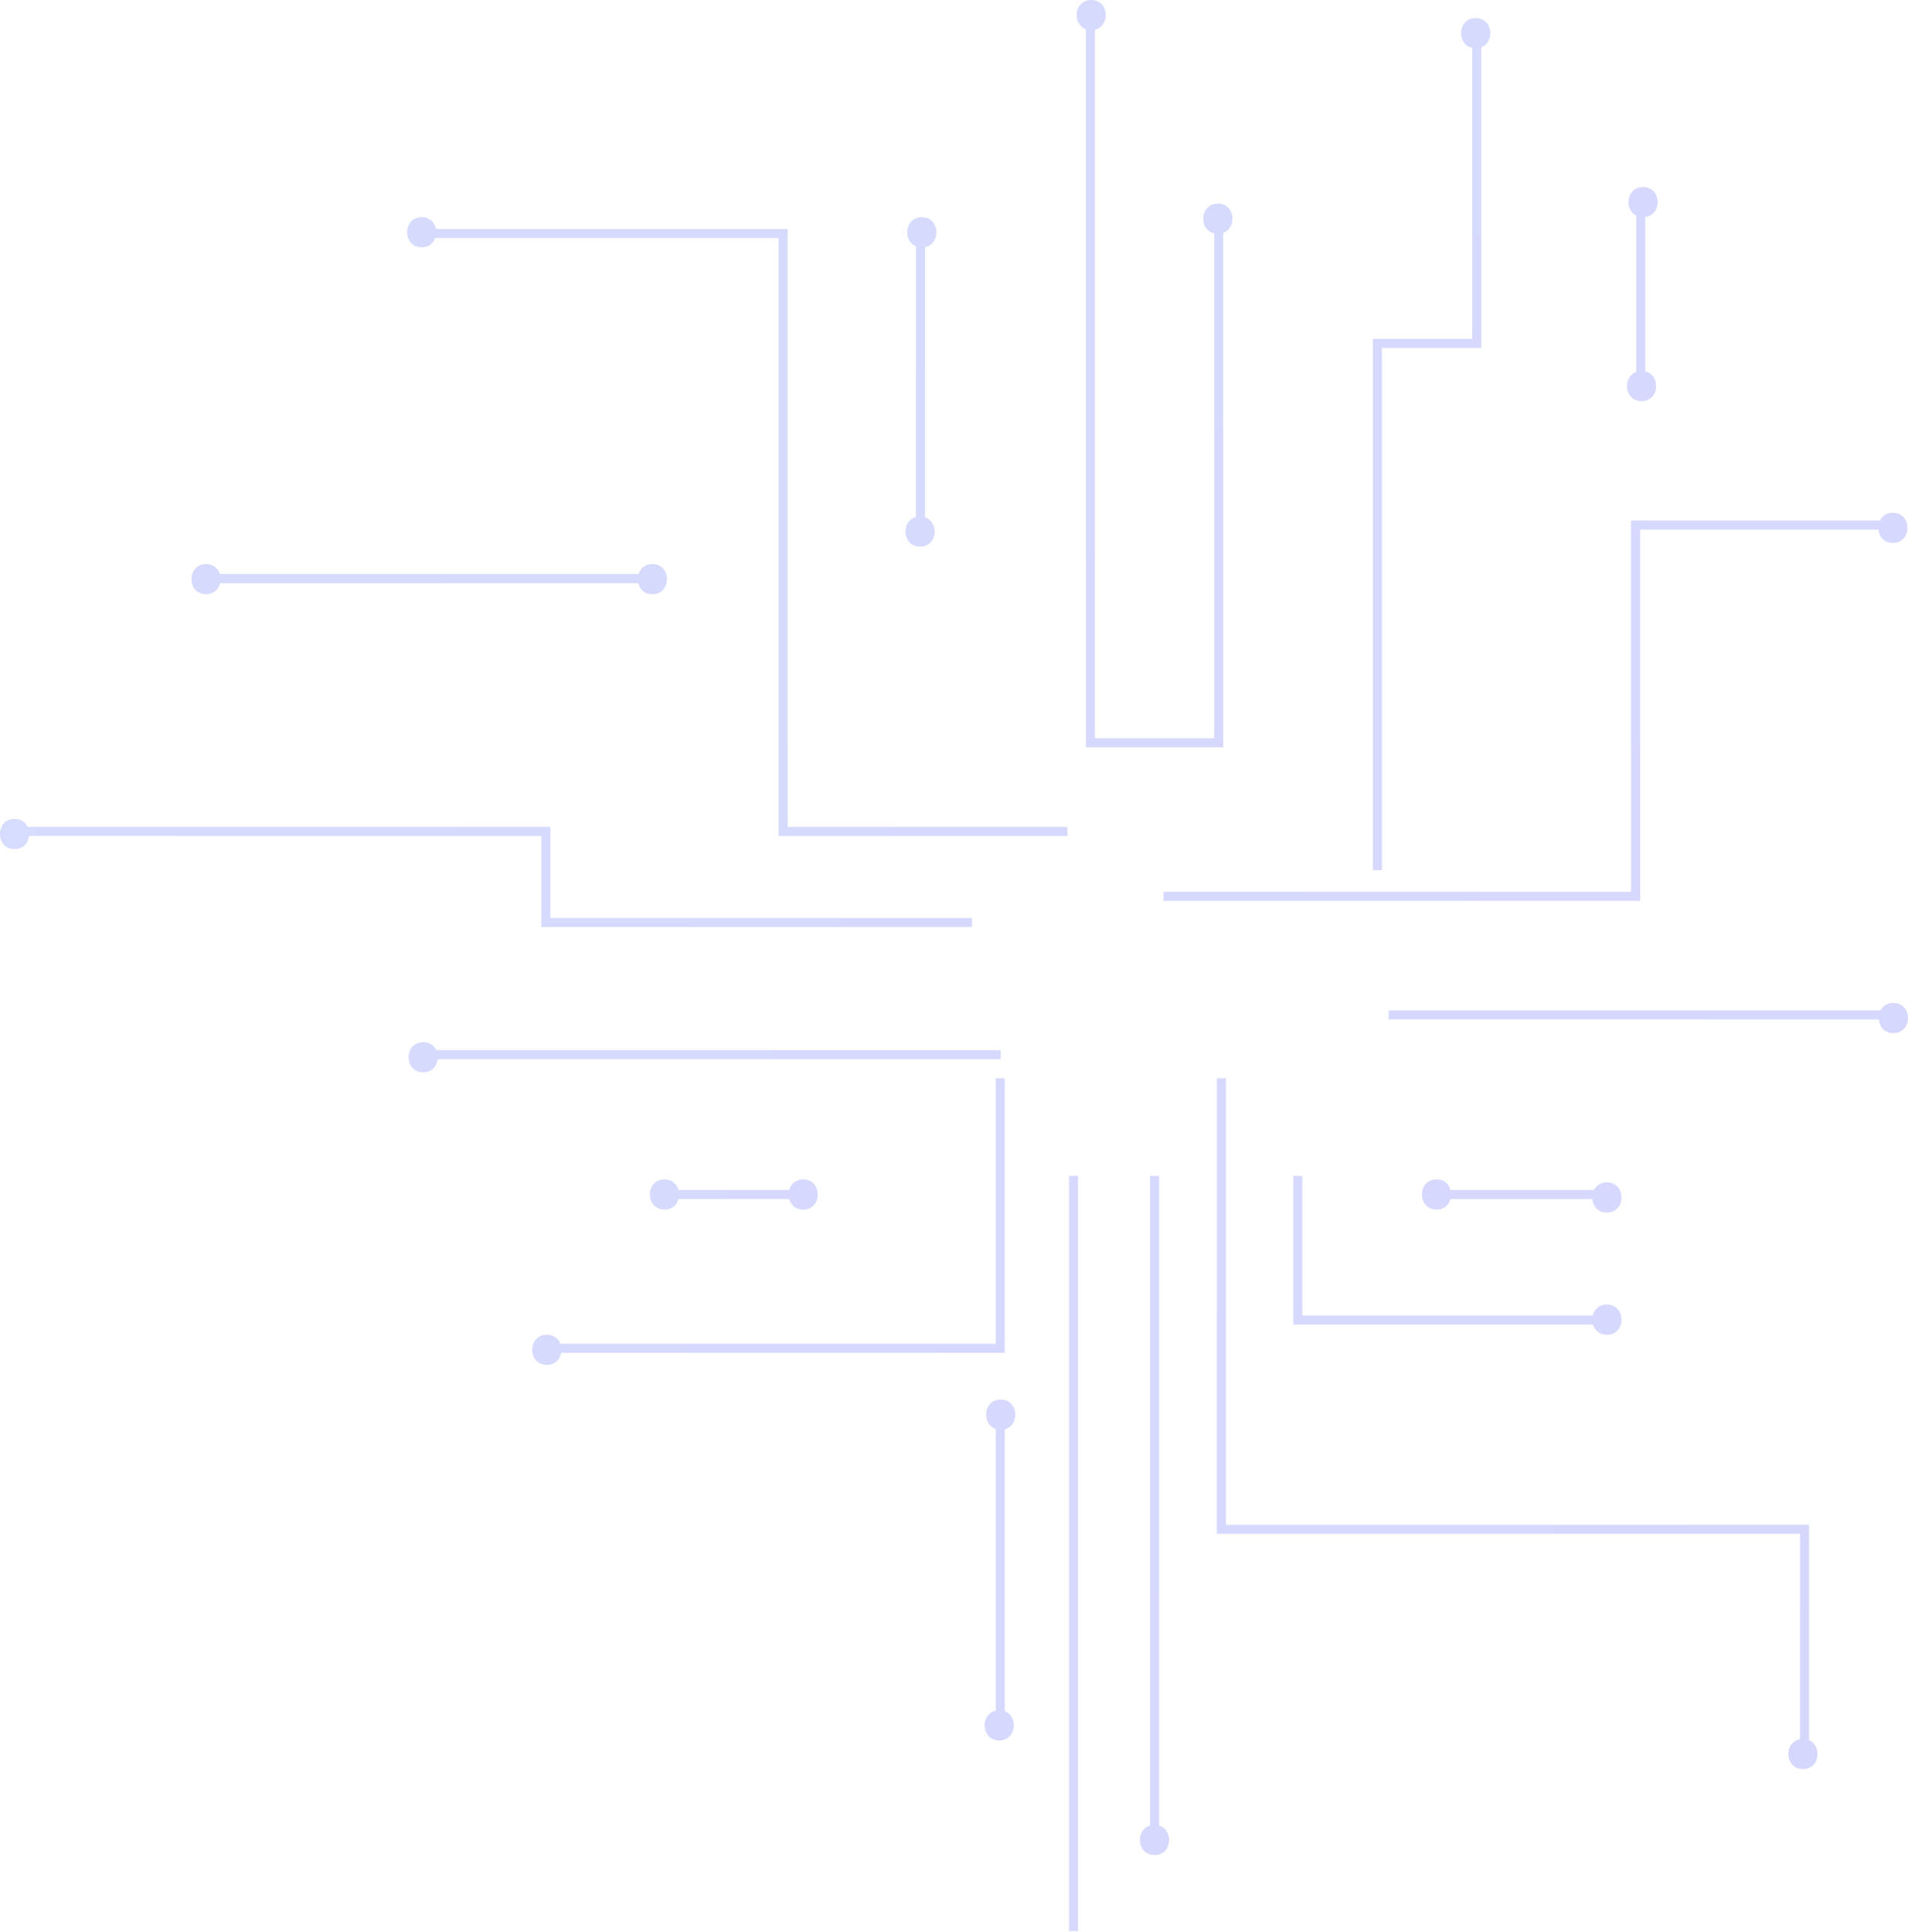 <?xml version="1.0" encoding="UTF-8"?> <svg xmlns="http://www.w3.org/2000/svg" width="565" height="572" viewBox="0 0 565 572" fill="none"> <g opacity="0.3" clip-path="url(#clip0_47_4613)"> <path d="M485.679 266.72H344.559V264.041H483V154.105H559.356V156.785H485.679V266.72Z" fill="url(#paint0_radial_47_4613)"></path> <path d="M560.535 160.75C566.286 160.75 566.286 151.819 560.535 151.819C554.783 151.819 554.783 160.75 560.535 160.75Z" fill="url(#paint1_radial_47_4613)"></path> <path d="M560.553 299.138H411.198V301.817H560.553V299.138Z" fill="url(#paint2_radial_47_4613)"></path> <path d="M316.106 247.501H230.551V70.48H124.724V67.801H233.23V244.822H316.106V247.501Z" fill="url(#paint3_radial_47_4613)"></path> <path d="M343.237 348.148H340.558V545.031H343.237V348.148Z" fill="url(#paint4_radial_47_4613)"></path> <path d="M319.231 348.148H316.552V571.769H319.231V348.148Z" fill="url(#paint5_radial_47_4613)"></path> <path d="M535.69 518.329H533.011V454.118H360.348V319.231H363.027V451.439H535.69V518.329Z" fill="url(#paint6_radial_47_4613)"></path> <path d="M297.53 400.535H161.643V397.856H294.851V319.231H297.53V400.535Z" fill="url(#paint7_radial_47_4613)"></path> <path d="M362.223 221.263H321.553V4.394H324.233V218.584H359.544V64.586H362.223V221.263Z" fill="url(#paint8_radial_47_4613)"></path> <path d="M297.53 418.789H294.851V511.131H297.53V418.789Z" fill="url(#paint9_radial_47_4613)"></path> <path d="M475.998 392.158H382.96V348.148H385.639V389.479H475.998V392.158Z" fill="url(#paint10_radial_47_4613)"></path> <path d="M287.85 274.472H160.303V247.501H3.876V244.822H162.983V271.793H287.85V274.472Z" fill="url(#paint11_radial_47_4613)"></path> <path d="M360.633 69.212C366.385 69.212 366.403 60.281 360.633 60.281C354.864 60.281 354.882 69.212 360.633 69.212Z" fill="url(#paint12_radial_47_4613)"></path> <path d="M323.125 8.931C328.877 8.931 328.894 0 323.125 0C317.356 0 317.374 8.931 323.125 8.931Z" fill="url(#paint13_radial_47_4613)"></path> <path d="M124.867 73.23C130.618 73.23 130.636 64.3 124.867 64.3C119.098 64.3 119.116 73.23 124.867 73.23Z" fill="url(#paint14_radial_47_4613)"></path> <path d="M4.305 251.395C10.056 251.395 10.074 242.464 4.305 242.464C-1.465 242.464 -1.447 251.395 4.305 251.395Z" fill="url(#paint15_radial_47_4613)"></path> <path d="M161.929 404.107C167.68 404.107 167.698 395.177 161.929 395.177C156.16 395.177 156.178 404.107 161.929 404.107Z" fill="url(#paint16_radial_47_4613)"></path> <path d="M295.887 515.292C301.638 515.292 301.656 506.362 295.887 506.362C290.118 506.362 290.136 515.292 295.887 515.292Z" fill="url(#paint17_radial_47_4613)"></path> <path d="M296.334 423.308C302.085 423.308 302.103 414.377 296.334 414.377C290.564 414.377 290.582 423.308 296.334 423.308Z" fill="url(#paint18_radial_47_4613)"></path> <path d="M341.879 549.229C347.631 549.229 347.648 540.298 341.879 540.298C336.11 540.298 336.128 549.229 341.879 549.229Z" fill="url(#paint19_radial_47_4613)"></path> <path d="M533.886 523.777C539.637 523.777 539.655 514.846 533.886 514.846C528.117 514.846 528.135 523.777 533.886 523.777Z" fill="url(#paint20_radial_47_4613)"></path> <path d="M475.837 395.177C481.589 395.177 481.607 386.246 475.837 386.246C470.068 386.246 470.086 395.177 475.837 395.177Z" fill="url(#paint21_radial_47_4613)"></path> <path d="M560.678 305.871C566.429 305.871 566.447 296.941 560.678 296.941C554.908 296.941 554.926 305.871 560.678 305.871Z" fill="url(#paint22_radial_47_4613)"></path> <path d="M296.334 310.926H124.724V313.605H296.334V310.926Z" fill="url(#paint23_radial_47_4613)"></path> <path d="M475.98 352.31H424.487V354.989H475.98V352.31Z" fill="url(#paint24_radial_47_4613)"></path> <path d="M409.216 257.629H406.537V100.326H435.954V9.734H438.633V103.005H409.216V257.629Z" fill="url(#paint25_radial_47_4613)"></path> <path d="M236.945 352.31H196.758V354.989H236.945V352.31Z" fill="url(#paint26_radial_47_4613)"></path> <path d="M273.918 69.14H271.239V157.66H273.918V69.14Z" fill="url(#paint27_radial_47_4613)"></path> <path d="M192.203 169.966H60.763V172.645H192.203V169.966Z" fill="url(#paint28_radial_47_4613)"></path> <path d="M487.197 59.299H484.518V113.382H487.197V59.299Z" fill="url(#paint29_radial_47_4613)"></path> <path d="M436.99 14.289C442.741 14.289 442.759 5.358 436.99 5.358C431.22 5.358 431.238 14.289 436.99 14.289Z" fill="url(#paint30_radial_47_4613)"></path> <path d="M486.108 118.776C491.859 118.776 491.877 109.846 486.108 109.846C480.338 109.846 480.356 118.776 486.108 118.776Z" fill="url(#paint31_radial_47_4613)"></path> <path d="M486.554 64.3C492.305 64.3 492.323 55.37 486.554 55.37C480.785 55.37 480.803 64.3 486.554 64.3Z" fill="url(#paint32_radial_47_4613)"></path> <path d="M475.837 359.008C481.589 359.008 481.607 350.078 475.837 350.078C470.068 350.078 470.086 359.008 475.837 359.008Z" fill="url(#paint33_radial_47_4613)"></path> <path d="M425.38 358.115C431.131 358.115 431.149 349.185 425.38 349.185C419.611 349.185 419.629 358.115 425.38 358.115Z" fill="url(#paint34_radial_47_4613)"></path> <path d="M237.838 358.115C243.59 358.115 243.608 349.185 237.838 349.185C232.069 349.185 232.087 358.115 237.838 358.115Z" fill="url(#paint35_radial_47_4613)"></path> <path d="M196.758 358.115C202.509 358.115 202.527 349.185 196.758 349.185C190.989 349.185 191.007 358.115 196.758 358.115Z" fill="url(#paint36_radial_47_4613)"></path> <path d="M125.314 317.481C131.065 317.481 131.083 308.55 125.314 308.55C119.544 308.55 119.562 317.481 125.314 317.481Z" fill="url(#paint37_radial_47_4613)"></path> <path d="M193.186 175.932C198.937 175.932 198.955 167.001 193.186 167.001C187.416 167.001 187.434 175.932 193.186 175.932Z" fill="url(#paint38_radial_47_4613)"></path> <path d="M61.014 175.932C66.765 175.932 66.783 167.001 61.014 167.001C55.244 167.001 55.262 175.932 61.014 175.932Z" fill="url(#paint39_radial_47_4613)"></path> <path d="M272.971 73.23C278.722 73.23 278.722 64.3 272.971 64.3C267.22 64.3 267.22 73.23 272.971 73.23Z" fill="url(#paint40_radial_47_4613)"></path> <path d="M272.453 161.857C278.204 161.857 278.204 152.927 272.453 152.927C266.702 152.927 266.702 161.857 272.453 161.857Z" fill="url(#paint41_radial_47_4613)"></path> </g> <defs> <radialGradient id="paint0_radial_47_4613" cx="0" cy="0" r="1" gradientUnits="userSpaceOnUse" gradientTransform="translate(698.673 506.362) scale(1128.73)"> <stop stop-color="#7774F7"></stop> <stop offset="1" stop-color="#7792F7"></stop> </radialGradient> <radialGradient id="paint1_radial_47_4613" cx="0" cy="0" r="1" gradientUnits="userSpaceOnUse" gradientTransform="translate(698.654 506.362) scale(1128.73)"> <stop stop-color="#7774F7"></stop> <stop offset="1" stop-color="#7792F7"></stop> </radialGradient> <radialGradient id="paint2_radial_47_4613" cx="0" cy="0" r="1" gradientUnits="userSpaceOnUse" gradientTransform="translate(698.673 506.362) scale(1128.73)"> <stop stop-color="#7774F7"></stop> <stop offset="1" stop-color="#7792F7"></stop> </radialGradient> <radialGradient id="paint3_radial_47_4613" cx="0" cy="0" r="1" gradientUnits="userSpaceOnUse" gradientTransform="translate(698.673 506.362) scale(1128.73)"> <stop stop-color="#7774F7"></stop> <stop offset="1" stop-color="#7792F7"></stop> </radialGradient> <radialGradient id="paint4_radial_47_4613" cx="0" cy="0" r="1" gradientUnits="userSpaceOnUse" gradientTransform="translate(698.655 506.362) scale(1128.73)"> <stop stop-color="#7774F7"></stop> <stop offset="1" stop-color="#7792F7"></stop> </radialGradient> <radialGradient id="paint5_radial_47_4613" cx="0" cy="0" r="1" gradientUnits="userSpaceOnUse" gradientTransform="translate(698.655 506.362) scale(1128.73)"> <stop stop-color="#7774F7"></stop> <stop offset="1" stop-color="#7792F7"></stop> </radialGradient> <radialGradient id="paint6_radial_47_4613" cx="0" cy="0" r="1" gradientUnits="userSpaceOnUse" gradientTransform="translate(698.673 506.362) scale(1128.73)"> <stop stop-color="#7774F7"></stop> <stop offset="1" stop-color="#7792F7"></stop> </radialGradient> <radialGradient id="paint7_radial_47_4613" cx="0" cy="0" r="1" gradientUnits="userSpaceOnUse" gradientTransform="translate(698.673 506.362) scale(1128.73)"> <stop stop-color="#7774F7"></stop> <stop offset="1" stop-color="#7792F7"></stop> </radialGradient> <radialGradient id="paint8_radial_47_4613" cx="0" cy="0" r="1" gradientUnits="userSpaceOnUse" gradientTransform="translate(698.673 506.362) scale(1128.73)"> <stop stop-color="#7774F7"></stop> <stop offset="1" stop-color="#7792F7"></stop> </radialGradient> <radialGradient id="paint9_radial_47_4613" cx="0" cy="0" r="1" gradientUnits="userSpaceOnUse" gradientTransform="translate(698.655 506.362) scale(1128.73)"> <stop stop-color="#7774F7"></stop> <stop offset="1" stop-color="#7792F7"></stop> </radialGradient> <radialGradient id="paint10_radial_47_4613" cx="0" cy="0" r="1" gradientUnits="userSpaceOnUse" gradientTransform="translate(698.655 506.362) scale(1128.73)"> <stop stop-color="#7774F7"></stop> <stop offset="1" stop-color="#7792F7"></stop> </radialGradient> <radialGradient id="paint11_radial_47_4613" cx="0" cy="0" r="1" gradientUnits="userSpaceOnUse" gradientTransform="translate(698.655 506.362) scale(1128.73 1128.73)"> <stop stop-color="#7774F7"></stop> <stop offset="1" stop-color="#7792F7"></stop> </radialGradient> <radialGradient id="paint12_radial_47_4613" cx="0" cy="0" r="1" gradientUnits="userSpaceOnUse" gradientTransform="translate(698.655 506.362) scale(1128.73)"> <stop stop-color="#7774F7"></stop> <stop offset="1" stop-color="#7792F7"></stop> </radialGradient> <radialGradient id="paint13_radial_47_4613" cx="0" cy="0" r="1" gradientUnits="userSpaceOnUse" gradientTransform="translate(698.655 506.362) scale(1128.73)"> <stop stop-color="#7774F7"></stop> <stop offset="1" stop-color="#7792F7"></stop> </radialGradient> <radialGradient id="paint14_radial_47_4613" cx="0" cy="0" r="1" gradientUnits="userSpaceOnUse" gradientTransform="translate(698.655 506.362) scale(1128.73)"> <stop stop-color="#7774F7"></stop> <stop offset="1" stop-color="#7792F7"></stop> </radialGradient> <radialGradient id="paint15_radial_47_4613" cx="0" cy="0" r="1" gradientUnits="userSpaceOnUse" gradientTransform="translate(698.655 506.362) scale(1128.73)"> <stop stop-color="#7774F7"></stop> <stop offset="1" stop-color="#7792F7"></stop> </radialGradient> <radialGradient id="paint16_radial_47_4613" cx="0" cy="0" r="1" gradientUnits="userSpaceOnUse" gradientTransform="translate(698.655 506.362) scale(1128.73)"> <stop stop-color="#7774F7"></stop> <stop offset="1" stop-color="#7792F7"></stop> </radialGradient> <radialGradient id="paint17_radial_47_4613" cx="0" cy="0" r="1" gradientUnits="userSpaceOnUse" gradientTransform="translate(698.655 506.362) scale(1128.73)"> <stop stop-color="#7774F7"></stop> <stop offset="1" stop-color="#7792F7"></stop> </radialGradient> <radialGradient id="paint18_radial_47_4613" cx="0" cy="0" r="1" gradientUnits="userSpaceOnUse" gradientTransform="translate(698.655 506.362) scale(1128.73)"> <stop stop-color="#7774F7"></stop> <stop offset="1" stop-color="#7792F7"></stop> </radialGradient> <radialGradient id="paint19_radial_47_4613" cx="0" cy="0" r="1" gradientUnits="userSpaceOnUse" gradientTransform="translate(698.672 506.362) scale(1128.73)"> <stop stop-color="#7774F7"></stop> <stop offset="1" stop-color="#7792F7"></stop> </radialGradient> <radialGradient id="paint20_radial_47_4613" cx="0" cy="0" r="1" gradientUnits="userSpaceOnUse" gradientTransform="translate(698.655 506.362) scale(1128.73)"> <stop stop-color="#7774F7"></stop> <stop offset="1" stop-color="#7792F7"></stop> </radialGradient> <radialGradient id="paint21_radial_47_4613" cx="0" cy="0" r="1" gradientUnits="userSpaceOnUse" gradientTransform="translate(698.655 506.362) scale(1128.73)"> <stop stop-color="#7774F7"></stop> <stop offset="1" stop-color="#7792F7"></stop> </radialGradient> <radialGradient id="paint22_radial_47_4613" cx="0" cy="0" r="1" gradientUnits="userSpaceOnUse" gradientTransform="translate(698.672 506.362) scale(1128.73)"> <stop stop-color="#7774F7"></stop> <stop offset="1" stop-color="#7792F7"></stop> </radialGradient> <radialGradient id="paint23_radial_47_4613" cx="0" cy="0" r="1" gradientUnits="userSpaceOnUse" gradientTransform="translate(698.673 506.362) scale(1128.73)"> <stop stop-color="#7774F7"></stop> <stop offset="1" stop-color="#7792F7"></stop> </radialGradient> <radialGradient id="paint24_radial_47_4613" cx="0" cy="0" r="1" gradientUnits="userSpaceOnUse" gradientTransform="translate(698.654 506.362) scale(1128.73 1128.73)"> <stop stop-color="#7774F7"></stop> <stop offset="1" stop-color="#7792F7"></stop> </radialGradient> <radialGradient id="paint25_radial_47_4613" cx="0" cy="0" r="1" gradientUnits="userSpaceOnUse" gradientTransform="translate(698.673 506.362) scale(1128.73)"> <stop stop-color="#7774F7"></stop> <stop offset="1" stop-color="#7792F7"></stop> </radialGradient> <radialGradient id="paint26_radial_47_4613" cx="0" cy="0" r="1" gradientUnits="userSpaceOnUse" gradientTransform="translate(698.672 506.362) scale(1128.73)"> <stop stop-color="#7774F7"></stop> <stop offset="1" stop-color="#7792F7"></stop> </radialGradient> <radialGradient id="paint27_radial_47_4613" cx="0" cy="0" r="1" gradientUnits="userSpaceOnUse" gradientTransform="translate(698.655 506.362) scale(1128.73)"> <stop stop-color="#7774F7"></stop> <stop offset="1" stop-color="#7792F7"></stop> </radialGradient> <radialGradient id="paint28_radial_47_4613" cx="0" cy="0" r="1" gradientUnits="userSpaceOnUse" gradientTransform="translate(698.672 506.362) scale(1128.73)"> <stop stop-color="#7774F7"></stop> <stop offset="1" stop-color="#7792F7"></stop> </radialGradient> <radialGradient id="paint29_radial_47_4613" cx="0" cy="0" r="1" gradientUnits="userSpaceOnUse" gradientTransform="translate(698.673 506.362) scale(1128.73)"> <stop stop-color="#7774F7"></stop> <stop offset="1" stop-color="#7792F7"></stop> </radialGradient> <radialGradient id="paint30_radial_47_4613" cx="0" cy="0" r="1" gradientUnits="userSpaceOnUse" gradientTransform="translate(698.672 506.362) scale(1128.73)"> <stop stop-color="#7774F7"></stop> <stop offset="1" stop-color="#7792F7"></stop> </radialGradient> <radialGradient id="paint31_radial_47_4613" cx="0" cy="0" r="1" gradientUnits="userSpaceOnUse" gradientTransform="translate(698.655 506.362) scale(1128.73)"> <stop stop-color="#7774F7"></stop> <stop offset="1" stop-color="#7792F7"></stop> </radialGradient> <radialGradient id="paint32_radial_47_4613" cx="0" cy="0" r="1" gradientUnits="userSpaceOnUse" gradientTransform="translate(698.672 506.362) scale(1128.73)"> <stop stop-color="#7774F7"></stop> <stop offset="1" stop-color="#7792F7"></stop> </radialGradient> <radialGradient id="paint33_radial_47_4613" cx="0" cy="0" r="1" gradientUnits="userSpaceOnUse" gradientTransform="translate(698.655 506.362) scale(1128.73)"> <stop stop-color="#7774F7"></stop> <stop offset="1" stop-color="#7792F7"></stop> </radialGradient> <radialGradient id="paint34_radial_47_4613" cx="0" cy="0" r="1" gradientUnits="userSpaceOnUse" gradientTransform="translate(698.655 506.362) scale(1128.73)"> <stop stop-color="#7774F7"></stop> <stop offset="1" stop-color="#7792F7"></stop> </radialGradient> <radialGradient id="paint35_radial_47_4613" cx="0" cy="0" r="1" gradientUnits="userSpaceOnUse" gradientTransform="translate(698.673 506.362) scale(1128.73)"> <stop stop-color="#7774F7"></stop> <stop offset="1" stop-color="#7792F7"></stop> </radialGradient> <radialGradient id="paint36_radial_47_4613" cx="0" cy="0" r="1" gradientUnits="userSpaceOnUse" gradientTransform="translate(698.655 506.362) scale(1128.73)"> <stop stop-color="#7774F7"></stop> <stop offset="1" stop-color="#7792F7"></stop> </radialGradient> <radialGradient id="paint37_radial_47_4613" cx="0" cy="0" r="1" gradientUnits="userSpaceOnUse" gradientTransform="translate(698.655 506.362) scale(1128.73)"> <stop stop-color="#7774F7"></stop> <stop offset="1" stop-color="#7792F7"></stop> </radialGradient> <radialGradient id="paint38_radial_47_4613" cx="0" cy="0" r="1" gradientUnits="userSpaceOnUse" gradientTransform="translate(698.672 506.362) scale(1128.73)"> <stop stop-color="#7774F7"></stop> <stop offset="1" stop-color="#7792F7"></stop> </radialGradient> <radialGradient id="paint39_radial_47_4613" cx="0" cy="0" r="1" gradientUnits="userSpaceOnUse" gradientTransform="translate(698.655 506.362) scale(1128.73)"> <stop stop-color="#7774F7"></stop> <stop offset="1" stop-color="#7792F7"></stop> </radialGradient> <radialGradient id="paint40_radial_47_4613" cx="0" cy="0" r="1" gradientUnits="userSpaceOnUse" gradientTransform="translate(698.655 506.362) scale(1128.73)"> <stop stop-color="#7774F7"></stop> <stop offset="1" stop-color="#7792F7"></stop> </radialGradient> <radialGradient id="paint41_radial_47_4613" cx="0" cy="0" r="1" gradientUnits="userSpaceOnUse" gradientTransform="translate(698.655 506.362) scale(1128.73)"> <stop stop-color="#7774F7"></stop> <stop offset="1" stop-color="#7792F7"></stop> </radialGradient> <clipPath id="clip0_47_4613"> <rect width="565" height="571.751" fill="white"></rect> </clipPath> </defs> </svg> 